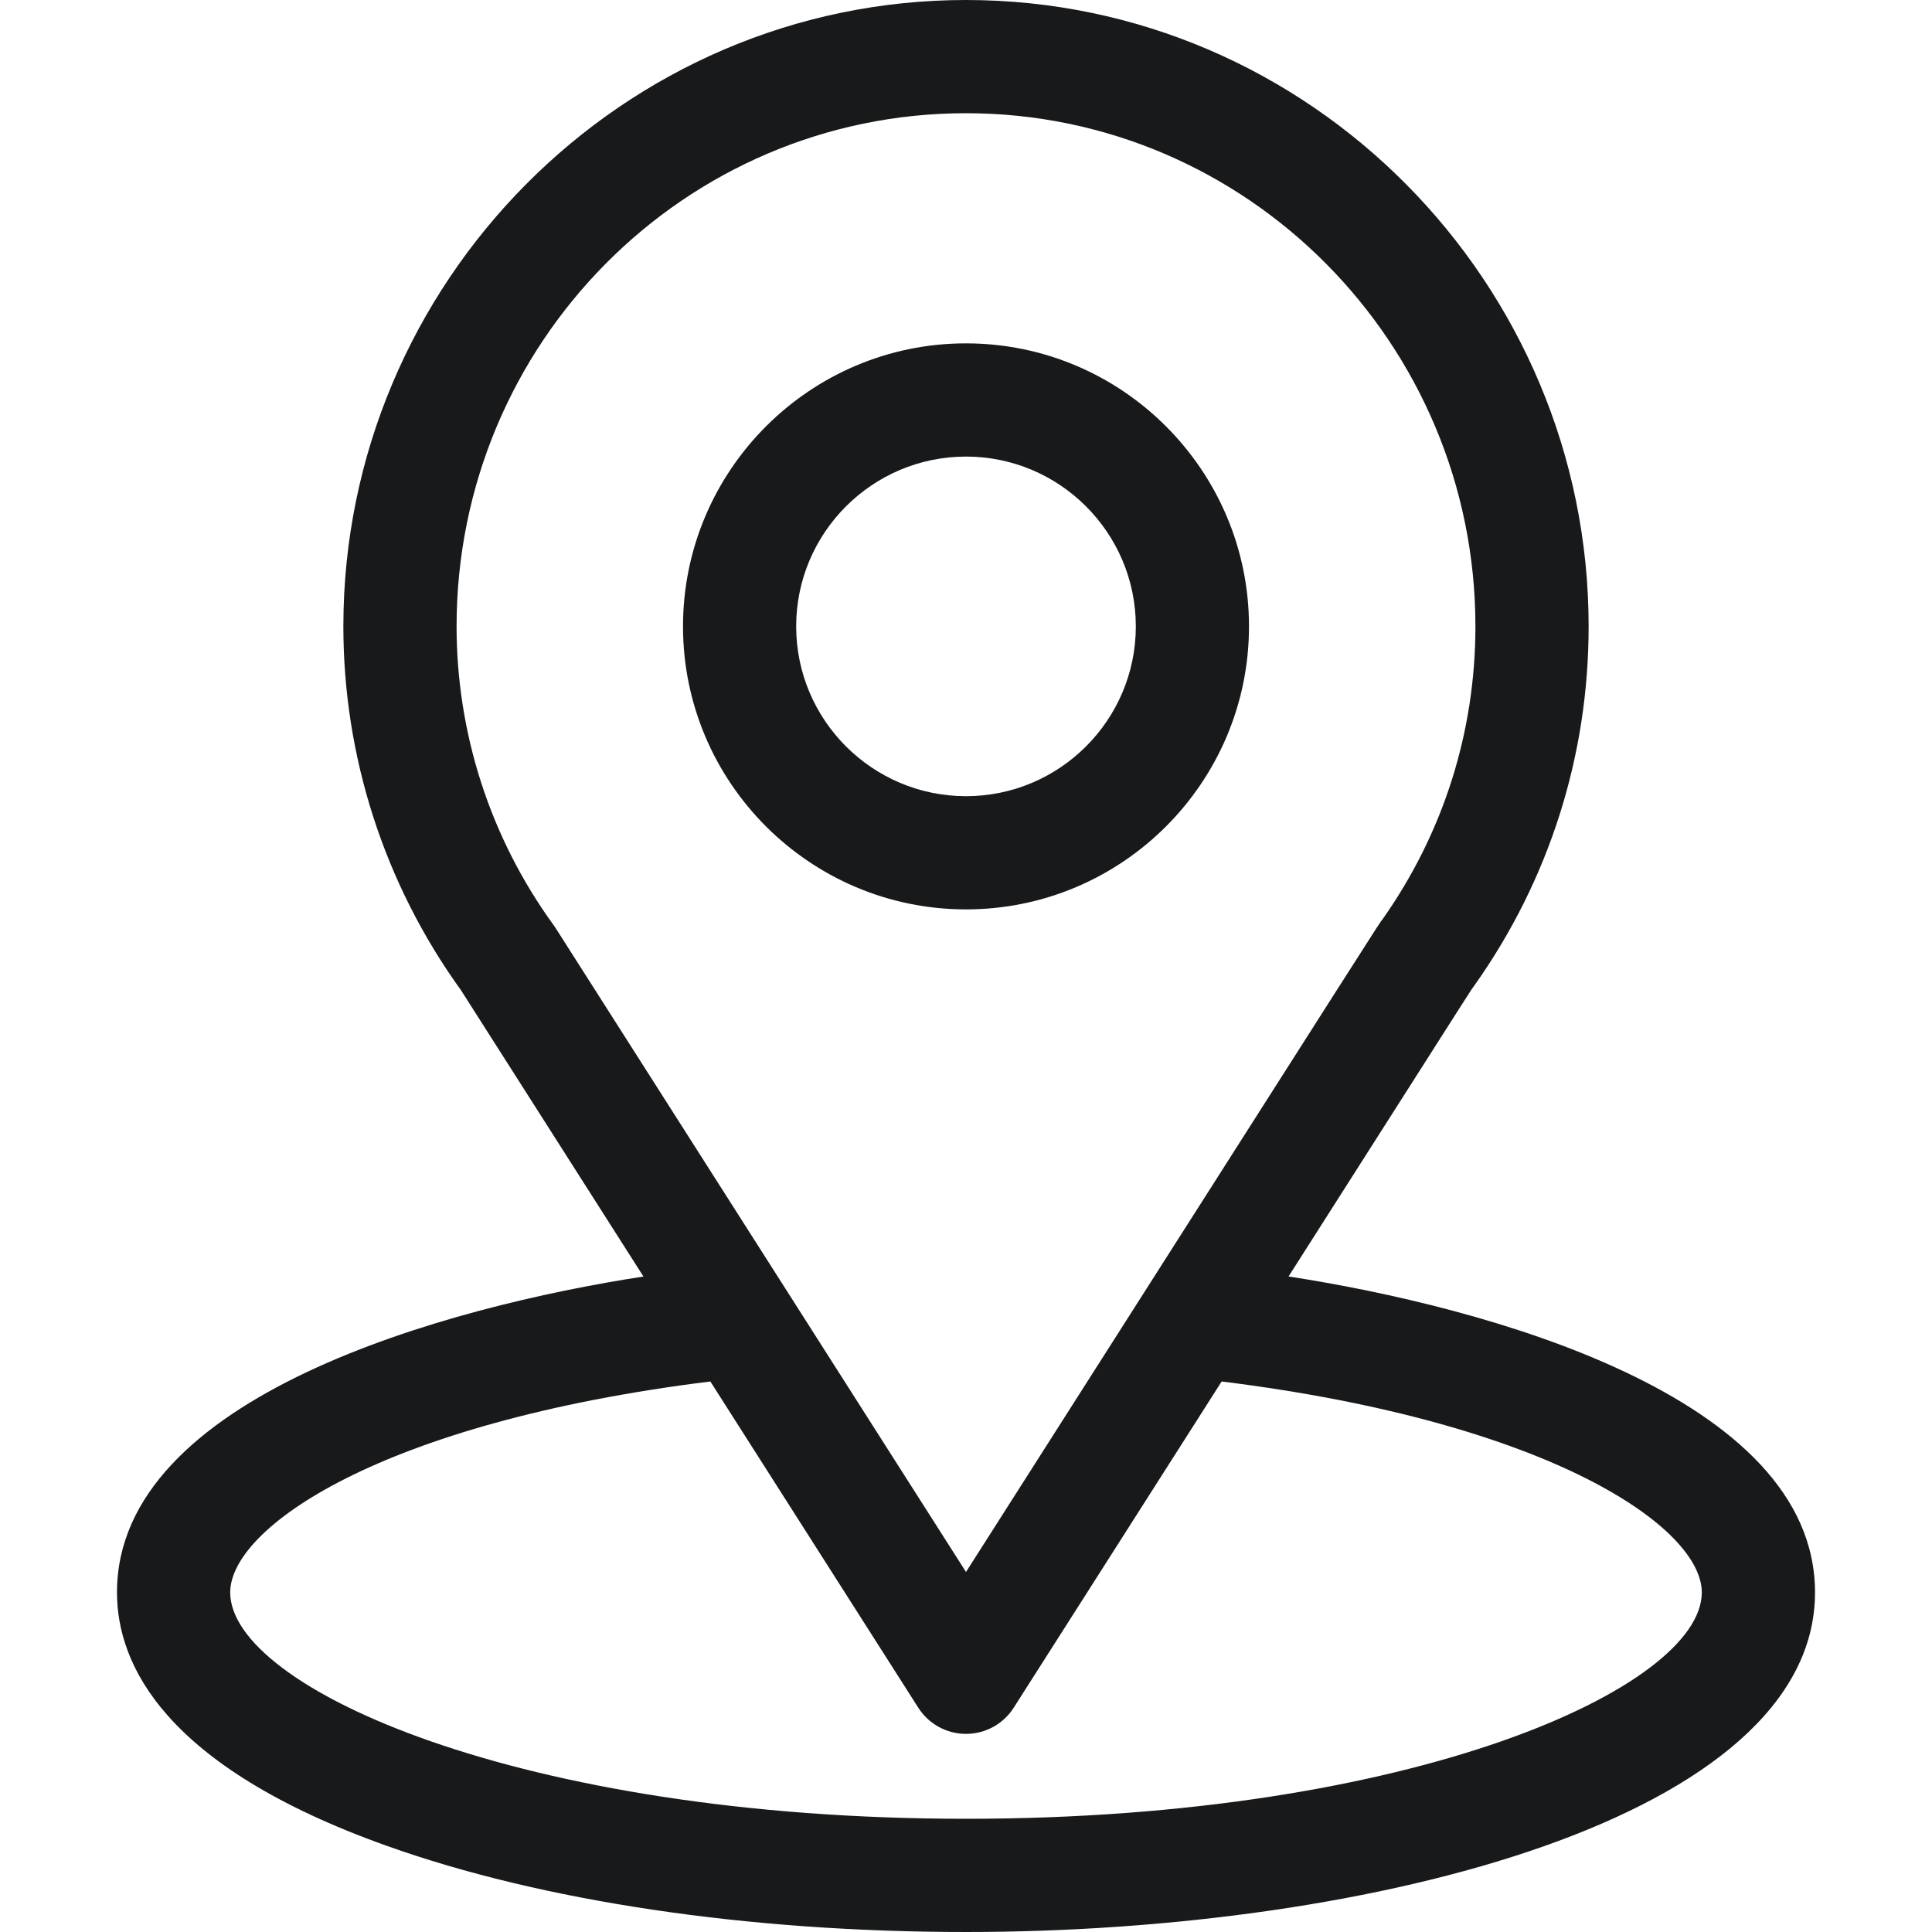 <svg width="40" height="40" viewBox="0 0 40 40" fill="none" xmlns="http://www.w3.org/2000/svg">
<path d="M26.678 26.428C30.934 19.749 30.399 20.583 30.522 20.409C32.072 18.223 32.891 15.65 32.891 12.969C32.891 5.858 27.12 0 20 0C12.903 0 7.109 5.846 7.109 12.969C7.109 15.648 7.946 18.288 9.546 20.504L13.322 26.429C9.285 27.049 2.422 28.898 2.422 32.969C2.422 34.453 3.39 36.568 8.005 38.215C11.227 39.366 15.487 40 20 40C28.439 40 37.578 37.619 37.578 32.969C37.578 28.897 30.723 27.05 26.678 26.428ZM11.504 19.215C11.491 19.194 11.477 19.175 11.463 19.155C10.132 17.323 9.453 15.152 9.453 12.969C9.453 7.108 14.172 2.344 20 2.344C25.816 2.344 30.547 7.11 30.547 12.969C30.547 15.155 29.881 17.253 28.621 19.037C28.509 19.186 29.098 18.271 20 32.546L11.504 19.215ZM20 37.656C10.782 37.656 4.766 34.947 4.766 32.969C4.766 31.639 7.857 29.453 14.707 28.602L19.012 35.356C19.227 35.694 19.599 35.898 20 35.898C20.4 35.898 20.773 35.694 20.988 35.356L25.293 28.602C32.143 29.453 35.234 31.639 35.234 32.969C35.234 34.93 29.272 37.656 20 37.656Z" fill="#18191A"/>
<path d="M20 7.109C16.769 7.109 14.141 9.738 14.141 12.969C14.141 16.2 16.769 18.828 20 18.828C23.231 18.828 25.859 16.2 25.859 12.969C25.859 9.738 23.231 7.109 20 7.109ZM20 16.484C18.061 16.484 16.484 14.907 16.484 12.969C16.484 11.03 18.061 9.453 20 9.453C21.939 9.453 23.516 11.03 23.516 12.969C23.516 14.907 21.939 16.484 20 16.484Z" fill="#18191A"/>
</svg>
